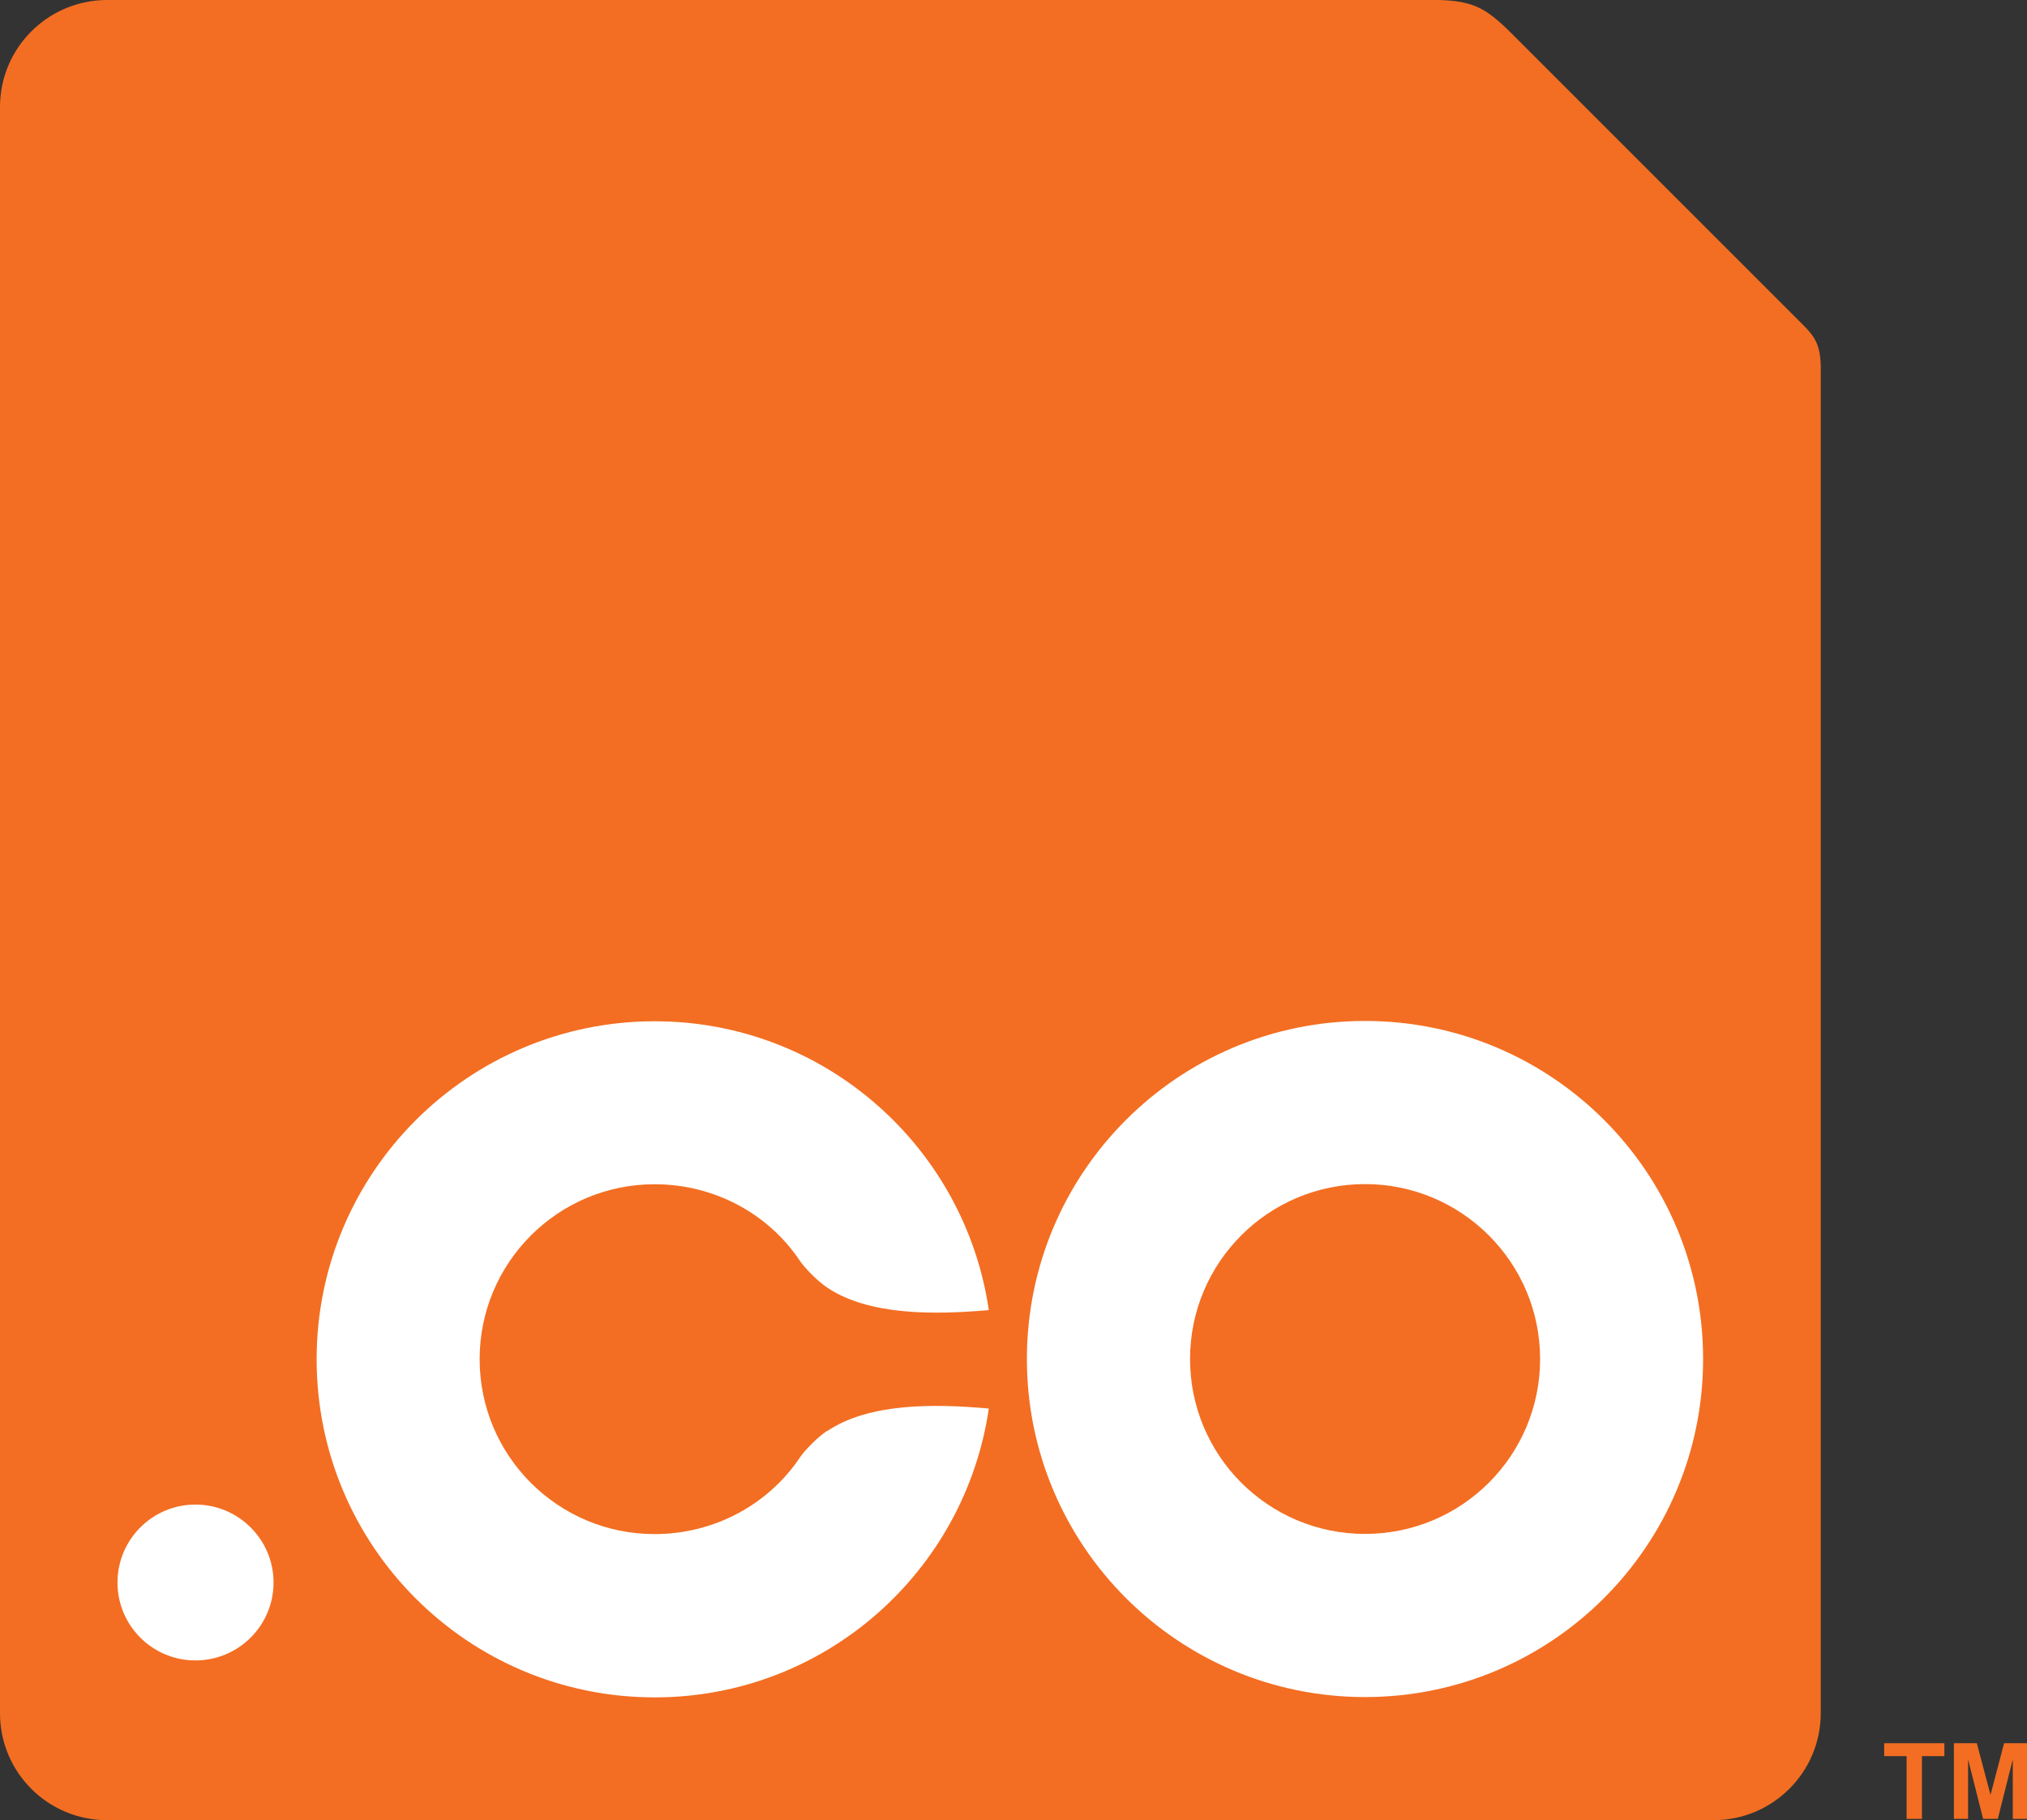 <?xml version="1.0" encoding="UTF-8"?><svg id="Layer_1" xmlns="http://www.w3.org/2000/svg" viewBox="0 0 125.6 112.81"><rect x="0" y="0" width="125.6" height="112.81" fill="#333333" stroke="none"/><defs><style>.cls-1{fill:#fff;}.cls-1,.cls-2{stroke-width:0px;}.cls-2{fill:#f36e22;}</style></defs><path class="cls-2" d="m88.5,0H6.64C2.97,0,0,2.97,0,6.63v99.54c0,3.67,2.97,6.63,6.64,6.63h99.54c3.66,0,6.64-2.97,6.64-6.63V22.82c0-1.47-.4-1.99-1.1-2.69-3.84-3.84-16.57-16.57-18.04-18.04-1.73-1.73-2.51-2.1-5.18-2.1"/><path class="cls-1" d="m84.58,63.27c-11.57,0-20.95,9.38-20.95,20.95s9.38,20.95,20.95,20.95,20.95-9.38,20.95-20.95-9.37-20.95-20.95-20.95m0,31.79c-5.99,0-10.84-4.85-10.84-10.84s4.86-10.84,10.84-10.84,10.85,4.85,10.85,10.84-4.85,10.84-10.85,10.84"/><path class="cls-1" d="m51.25,88.67c-.54.36-1.36,1.16-1.71,1.69-1.93,2.86-5.26,4.71-8.98,4.71-5.99,0-10.84-4.85-10.84-10.84s4.86-10.84,10.84-10.84c3.72,0,7.05,1.84,8.98,4.71.35.53,1.17,1.33,1.71,1.69,2.57,1.73,6.59,1.7,10.02,1.4-1.48-10.12-10.18-17.9-20.7-17.9-11.57,0-20.95,9.38-20.95,20.95s9.37,20.95,20.95,20.95c10.53,0,19.22-7.78,20.7-17.9-3.43-.31-7.44-.34-10.02,1.4"/><path class="cls-1" d="m16.95,98.07c0,2.67-2.17,4.83-4.84,4.83s-4.83-2.16-4.83-4.83,2.17-4.83,4.83-4.83,4.84,2.16,4.84,4.83"/><polygon class="cls-2" points="124.18 108.03 123.34 111.23 122.49 108.03 121.07 108.03 121.07 112.72 121.95 112.72 121.95 109.03 122.88 112.72 123.79 112.72 124.72 109.03 124.72 112.72 125.6 112.72 125.6 108.03 124.18 108.03"/><polygon class="cls-2" points="116.75 108.03 116.75 108.83 118.14 108.83 118.14 112.72 119.09 112.72 119.09 108.83 120.48 108.83 120.48 108.03 116.75 108.03"/></svg>